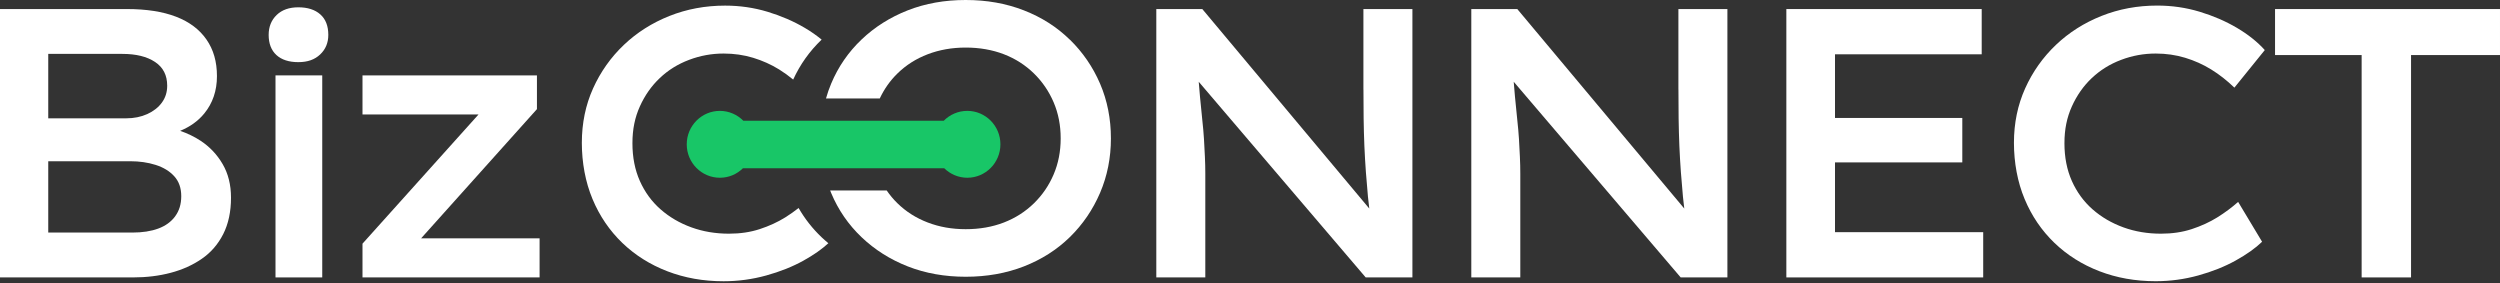 <svg width="300" height="34" viewBox="0 0 300 34" fill="none" xmlns="http://www.w3.org/2000/svg">
<rect x="0" y="0" width="300" height="34" fill="#333333" stroke="none"/>
<g clip-path="url(#clip0_334_267)">
<path d="M24.03 16.867C23.288 16.38 22.482 16 21.618 15.701C22.805 15.214 23.77 14.524 24.507 13.625C25.525 12.384 26.034 10.886 26.034 9.137C26.034 7.388 25.616 5.954 24.778 4.745C23.94 3.536 22.726 2.621 21.13 2.006C19.534 1.391 17.567 1.086 15.223 1.086H0V33.29H15.96C17.572 33.29 19.078 33.108 20.472 32.739C21.872 32.37 23.118 31.814 24.21 31.059C25.303 30.31 26.162 29.321 26.787 28.09C27.408 26.865 27.721 25.405 27.721 23.72C27.721 22.184 27.387 20.842 26.718 19.692C26.05 18.541 25.154 17.6 24.03 16.862V16.867ZM5.79 6.468H14.682C16.326 6.468 17.63 6.788 18.606 7.436C19.581 8.083 20.064 9.03 20.064 10.287C20.064 11.052 19.852 11.731 19.428 12.309C19.003 12.892 18.415 13.352 17.673 13.689C16.925 14.026 16.082 14.198 15.143 14.198H5.79V6.468ZM21.024 25.956C20.536 26.614 19.863 27.106 18.993 27.427C18.129 27.748 17.084 27.908 15.87 27.908H5.79V19.349H15.642C16.734 19.349 17.747 19.494 18.675 19.788C19.603 20.082 20.345 20.531 20.907 21.147C21.469 21.762 21.75 22.559 21.75 23.538C21.75 24.517 21.506 25.292 21.018 25.956H21.024Z" fill="white"/>
<path d="M35.797 0.877C34.705 0.877 33.835 1.182 33.199 1.797C32.563 2.412 32.239 3.209 32.239 4.188C32.239 5.231 32.552 6.039 33.172 6.606C33.793 7.173 34.668 7.457 35.797 7.457C36.926 7.457 37.764 7.152 38.416 6.537C39.069 5.922 39.397 5.141 39.397 4.188C39.397 3.113 39.079 2.295 38.438 1.728C37.801 1.16 36.916 0.877 35.792 0.877H35.797Z" fill="white"/>
<path d="M38.669 9.046H33.06V33.29H38.669V9.046Z" fill="white"/>
<path d="M64.433 13.095V9.046H43.499V13.737H57.423L43.499 29.24V33.29H64.751V28.598H50.535L64.433 13.095Z" fill="white"/>
<path d="M163.614 10.747C163.614 11.945 163.619 13.101 163.635 14.219C163.651 15.337 163.683 16.434 163.725 17.509C163.773 18.584 163.832 19.627 163.906 20.638C163.98 21.649 164.065 22.639 164.155 23.607C164.203 24.083 164.25 24.559 164.314 25.025L144.277 1.086H138.757V33.29H144.637V20.82C144.637 20.178 144.621 19.51 144.589 18.82C144.558 18.129 144.52 17.423 144.478 16.701C144.43 15.979 144.367 15.198 144.271 14.353C144.181 13.508 144.091 12.582 143.996 11.571C143.948 11.02 143.895 10.431 143.847 9.811L163.879 33.285H169.489V1.086H163.609V10.747H163.614Z" fill="white"/>
<path d="M201.413 10.747C201.413 11.945 201.418 13.101 201.434 14.219C201.45 15.337 201.482 16.434 201.524 17.509C201.572 18.584 201.63 19.627 201.705 20.638C201.779 21.649 201.864 22.639 201.954 23.607C202.001 24.083 202.049 24.559 202.113 25.025L182.075 1.086H176.556V33.29H182.436V20.82C182.436 20.178 182.42 19.51 182.388 18.82C182.356 18.129 182.319 17.423 182.277 16.701C182.229 15.979 182.166 15.198 182.07 14.353C181.98 13.508 181.89 12.582 181.794 11.571C181.747 11.02 181.694 10.431 181.646 9.811L201.678 33.285H207.288V1.086H201.408V10.747H201.413Z" fill="white"/>
<path d="M220.2 19.488H235.476V14.155H220.2V6.516H237.804V1.086H214.362V33.29H237.984V27.86H220.2V19.488Z" fill="white"/>
<path d="M251.021 9.367C252.023 8.415 253.195 7.687 254.531 7.185C255.867 6.676 257.251 6.425 258.683 6.425C259.929 6.425 261.106 6.596 262.219 6.933C263.328 7.27 264.372 7.736 265.342 8.335C266.313 8.934 267.241 9.661 268.126 10.517L271.774 6.008C270.894 5.029 269.775 4.135 268.423 3.338C267.071 2.541 265.581 1.899 263.953 1.407C262.325 0.915 260.634 0.669 258.868 0.669C256.498 0.669 254.271 1.081 252.187 1.91C250.104 2.739 248.28 3.895 246.715 5.382C245.151 6.869 243.916 8.613 243.02 10.603C242.124 12.598 241.673 14.776 241.673 17.135C241.673 19.494 242.097 21.837 242.951 23.875C243.799 25.913 244.997 27.668 246.53 29.144C248.062 30.616 249.865 31.75 251.933 32.547C254.001 33.344 256.249 33.745 258.683 33.745C260.417 33.745 262.119 33.515 263.789 33.055C265.459 32.595 266.96 31.996 268.28 31.263C269.6 30.53 270.661 29.776 271.451 29.011L268.577 24.228C267.819 24.902 266.981 25.523 266.069 26.09C265.157 26.657 264.139 27.122 263.015 27.491C261.891 27.86 260.66 28.042 259.319 28.042C257.707 28.042 256.201 27.791 254.807 27.283C253.407 26.774 252.177 26.058 251.111 25.122C250.045 24.185 249.218 23.051 248.624 21.719C248.03 20.387 247.733 18.873 247.733 17.188C247.733 15.503 248.03 14.091 248.624 12.77C249.218 11.454 250.013 10.314 251.016 9.367H251.021Z" fill="white"/>
<path d="M273.005 1.086V6.607H283.397V33.29H289.325V6.607H299.999V1.086H273.005Z" fill="white"/>
<path d="M95.845 24.95C95.331 25.351 94.8 25.736 94.228 26.089C93.316 26.656 92.298 27.122 91.174 27.491C90.05 27.86 88.82 28.042 87.478 28.042C85.866 28.042 84.36 27.79 82.966 27.282C81.566 26.774 80.336 26.057 79.27 25.121C78.204 24.185 77.377 23.051 76.783 21.719C76.189 20.387 75.892 18.873 75.892 17.188C75.892 15.503 76.189 14.09 76.783 12.769C77.377 11.453 78.172 10.314 79.175 9.367C80.177 8.415 81.349 7.687 82.685 7.184C84.021 6.676 85.405 6.425 86.836 6.425C88.082 6.425 89.26 6.596 90.373 6.933C91.481 7.27 92.526 7.735 93.496 8.334C94.074 8.693 94.636 9.099 95.182 9.549C96.015 7.735 97.15 6.136 98.597 4.755C97.993 4.258 97.324 3.782 96.572 3.343C95.219 2.546 93.73 1.904 92.102 1.412C90.474 0.92 88.782 0.674 87.017 0.674C84.647 0.674 82.42 1.086 80.336 1.915C78.252 2.744 76.428 3.9 74.864 5.387C73.3 6.874 72.064 8.618 71.168 10.608C70.272 12.603 69.821 14.78 69.821 17.14C69.821 19.499 70.246 21.842 71.099 23.88C71.948 25.918 73.146 27.673 74.678 29.149C76.211 30.62 78.013 31.754 80.081 32.551C82.149 33.349 84.397 33.75 86.831 33.75C88.565 33.75 90.267 33.52 91.937 33.06C93.608 32.6 95.108 32.001 96.428 31.268C97.653 30.588 98.634 29.893 99.403 29.187C99.132 28.957 98.862 28.727 98.602 28.48C97.499 27.432 96.577 26.255 95.829 24.955L95.845 24.95Z" fill="white"/>
<path d="M128.379 4.761C126.831 3.242 124.991 2.07 122.86 1.241C120.733 0.412 118.406 0 115.882 0C113.358 0 111.041 0.412 108.93 1.241C106.815 2.07 104.97 3.236 103.389 4.74C101.809 6.243 100.59 8.008 99.742 10.03C99.498 10.608 99.291 11.207 99.121 11.812H105.574C106.104 10.688 106.804 9.683 107.7 8.811C108.718 7.816 109.927 7.045 111.327 6.51C112.727 5.975 114.243 5.708 115.887 5.708C117.531 5.708 119.084 5.975 120.468 6.51C121.852 7.045 123.05 7.816 124.069 8.811C125.087 9.806 125.877 10.966 126.439 12.283C127.001 13.598 127.282 15.043 127.282 16.605C127.282 18.167 127.001 19.611 126.439 20.927C125.877 22.249 125.087 23.404 124.069 24.399C123.05 25.394 121.847 26.164 120.468 26.699C119.084 27.234 117.557 27.502 115.887 27.502C114.217 27.502 112.727 27.234 111.327 26.699C109.927 26.164 108.718 25.394 107.7 24.399C107.212 23.923 106.783 23.409 106.406 22.858H99.62C99.662 22.965 99.699 23.072 99.747 23.179C100.595 25.201 101.815 26.967 103.395 28.47C104.975 29.973 106.82 31.139 108.936 31.969C111.046 32.798 113.368 33.21 115.887 33.21C118.406 33.21 120.733 32.798 122.865 31.969C124.991 31.139 126.831 29.968 128.385 28.449C129.938 26.929 131.142 25.159 132.011 23.137C132.876 21.114 133.31 18.937 133.31 16.605C133.31 14.273 132.876 12.058 132.011 10.046C131.147 8.04 129.938 6.275 128.385 4.756L128.379 4.761Z" fill="white"/>
<path d="M86.386 13.305C84.191 13.305 82.409 15.102 82.409 17.317C82.409 19.532 84.191 21.329 86.386 21.329C87.462 21.329 88.438 20.896 89.154 20.189H113.306C114.022 20.89 114.997 21.329 116.074 21.329C118.269 21.329 120.05 19.532 120.05 17.317C120.05 15.102 118.269 13.305 116.074 13.305C114.971 13.305 113.974 13.759 113.253 14.487H89.196C88.475 13.759 87.478 13.305 86.375 13.305H86.386Z" fill="#18C667"/>
</g>
<defs>
<clipPath id="clip0_334_267">
<rect width="300" height="33.75" fill="white"/>
</clipPath>
</defs>
</svg>

